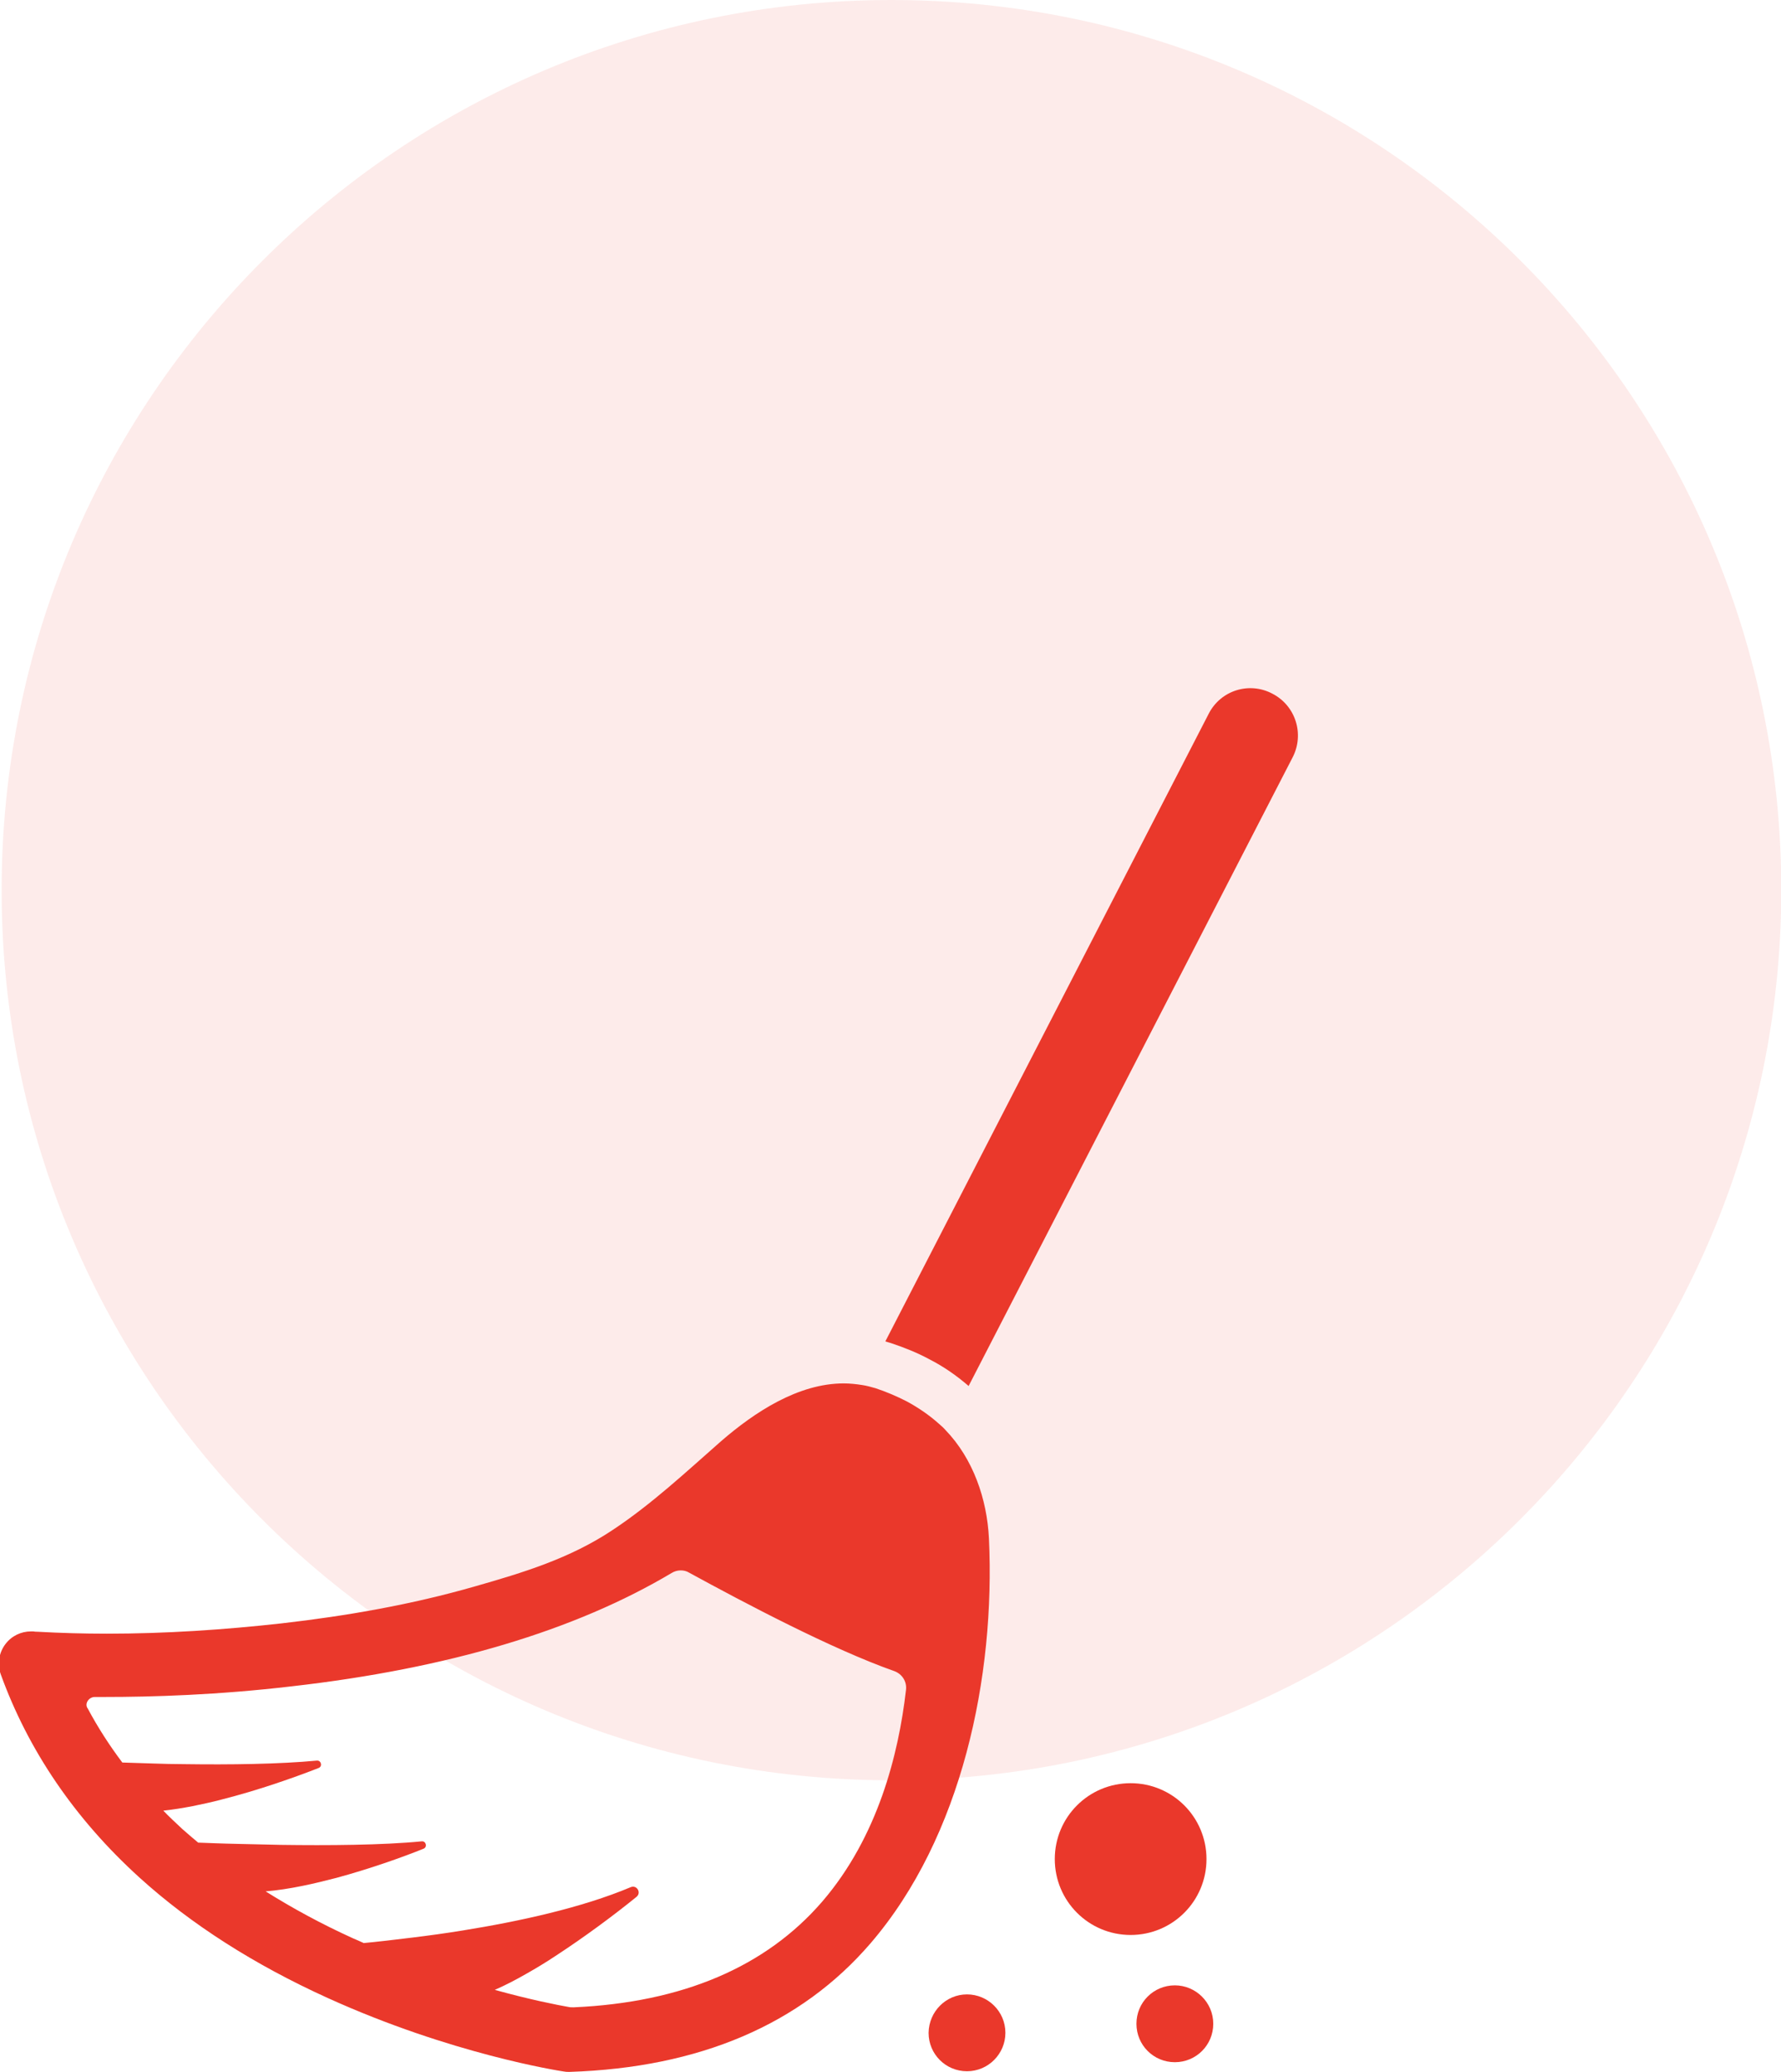 <?xml version="1.0" encoding="utf-8"?>
<!-- Generator: Adobe Illustrator 23.0.5, SVG Export Plug-In . SVG Version: 6.00 Build 0)  -->
<svg version="1.1" id="Layer_1" xmlns="http://www.w3.org/2000/svg" xmlns:xlink="http://www.w3.org/1999/xlink" x="0px" y="0px"
	 viewBox="0 0 55.18 64.16" style="enable-background:new 0 0 55.18 64.16;" xml:space="preserve">
<style type="text/css">
	.st0{clip-path:url(#SVGID_2_);}
	.st1{opacity:0.1;clip-path:url(#SVGID_4_);}
	.st2{clip-path:url(#SVGID_6_);fill:#ea382b;}
	.st3{clip-path:url(#SVGID_4_);fill:#ea382b;}
</style>
<g>
	<defs>
		<rect id="SVGID_1_" width="55.18" height="64.16"/>
	</defs>
	<clipPath id="SVGID_2_">
		<use xlink:href="#SVGID_1_"  style="overflow:visible;"/>
	</clipPath>
	<g class="st0">
		<defs>
			<rect id="SVGID_3_" width="55.19" height="64.16"/>
		</defs>
		<clipPath id="SVGID_4_">
			<use xlink:href="#SVGID_3_"  style="overflow:visible;"/>
		</clipPath>
		<g class="st1">
			<g>
				<defs>
					<rect id="SVGID_5_" x="0.05" width="55.13" height="55.13"/>
				</defs>
				<clipPath id="SVGID_6_">
					<use xlink:href="#SVGID_5_"  style="overflow:visible;"/>
				</clipPath>
				<path class="st2" d="M27.62,55.13c-15.22,0-27.57-12.34-27.57-27.56S12.4,0,27.62,0s27.57,12.34,27.57,27.57
					C55.17,42.78,42.84,55.11,27.62,55.13"/>
			</g>
		</g>
		<path class="st3" d="M37.45,22.1L27.43,41.54c0.06,0.02,0.11,0.03,0.17,0.05c0.42,0.14,0.82,0.3,1.19,0.5
			c0.45,0.23,0.85,0.51,1.22,0.83l10.04-19.47c0.37-0.72,0.09-1.6-0.63-1.97C38.7,21.1,37.82,21.38,37.45,22.1"/>
		<path class="st3" d="M4.33,58.15c1.59,1.44,3.55,2.69,5.82,3.72c3.83,1.74,7.19,2.26,7.33,2.28c0,0,0.01,0,0.01,0
			c0.04,0.01,0.09,0.01,0.13,0.01c0.01,0,0.02,0,0.03,0c4.02-0.13,7.16-1.47,9.32-3.98c2.84-3.3,3.87-8.27,3.67-12.54
			c-0.06-1.22-0.49-2.47-1.35-3.36c-0.06-0.07-0.13-0.13-0.2-0.19c-0.3-0.27-0.64-0.5-0.99-0.69c-0.31-0.16-0.64-0.3-0.97-0.41
			c-0.14-0.04-0.28-0.08-0.42-0.1c-0.19-0.03-0.38-0.05-0.57-0.05c-1.41,0-2.76,0.89-3.8,1.79c-1.07,0.94-2.15,1.95-3.36,2.75
			c-1.32,0.88-2.77,1.32-4.28,1.75c-1.95,0.56-3.96,0.91-5.97,1.14c-1.79,0.2-3.61,0.32-5.42,0.32c-0.72,0-1.43-0.02-2.15-0.06
			c-0.04,0-0.08,0-0.13-0.01c-0.02,0-0.05,0-0.07,0c-0.31,0-0.6,0.14-0.79,0.39c-0.2,0.26-0.26,0.61-0.15,0.93
			C0.87,54.19,2.31,56.32,4.33,58.15 M2.94,52.55L2.94,52.55c0.1,0,0.21,0,0.31,0c1.46,0,3.5-0.06,5.79-0.33
			c4.84-0.55,8.78-1.73,11.77-3.51c0.08-0.05,0.18-0.08,0.28-0.08c0.09,0,0.18,0.02,0.26,0.07c1.74,0.95,4.43,2.37,6.36,3.05
			c0.24,0.09,0.39,0.32,0.36,0.58c-0.23,2.01-0.88,4.56-2.59,6.55c-1.75,2.03-4.34,3.13-7.7,3.28c-0.01,0-0.02,0-0.03,0
			c-0.04,0-0.09,0-0.13-0.01c-0.34-0.06-1.17-0.22-2.29-0.53c0.32-0.14,0.65-0.31,0.98-0.5c0.3-0.17,0.6-0.35,0.9-0.55
			c0.92-0.6,1.82-1.27,2.51-1.83c0.16-0.13,0.01-0.38-0.18-0.3c-1.52,0.64-3.46,1.06-5.2,1.34c-0.55,0.09-1.07,0.16-1.56,0.22
			c-0.57,0.07-1.08,0.13-1.51,0.17c-0.11-0.05-0.22-0.1-0.34-0.15c-0.97-0.44-1.87-0.93-2.7-1.45c0.36-0.03,0.75-0.09,1.14-0.17
			c0.35-0.07,0.71-0.16,1.06-0.25c1.03-0.28,2.02-0.63,2.69-0.9c0.13-0.05,0.08-0.24-0.05-0.23c-1.22,0.12-2.92,0.13-4.37,0.11
			c-0.47-0.01-0.92-0.02-1.32-0.03c-0.52-0.01-0.95-0.03-1.24-0.04c-0.17-0.14-0.33-0.28-0.49-0.42c-0.2-0.19-0.4-0.37-0.59-0.57
			c0.29-0.03,0.6-0.08,0.91-0.14c0.29-0.06,0.58-0.12,0.88-0.2c1.15-0.29,2.28-0.69,3.02-0.98c0.13-0.05,0.08-0.24-0.05-0.23
			c-1.15,0.11-2.71,0.13-4.1,0.11c-0.34,0-0.67-0.01-0.98-0.02c-0.35-0.01-0.67-0.02-0.95-0.03c-0.4-0.53-0.76-1.09-1.07-1.67
			C2.61,52.77,2.74,52.55,2.94,52.55"/>
		<path class="st3" d="M35.03,55.22c1.3,0,2.35,1.05,2.35,2.35s-1.05,2.35-2.35,2.35c-1.3,0-2.35-1.05-2.35-2.35
			S33.73,55.22,35.03,55.22"/>
		<path class="st3" d="M29.96,61.76c0.65,0,1.19,0.53,1.19,1.19c0,0.65-0.53,1.19-1.19,1.19c-0.66,0-1.19-0.53-1.19-1.19
			C28.78,62.29,29.31,61.76,29.96,61.76"/>
		<path class="st3" d="M36.4,61.48c0.65,0,1.19,0.53,1.19,1.19s-0.53,1.19-1.19,1.19c-0.66,0-1.19-0.53-1.19-1.19
			S35.74,61.48,36.4,61.48"/>
	</g>
</g>
</svg>
